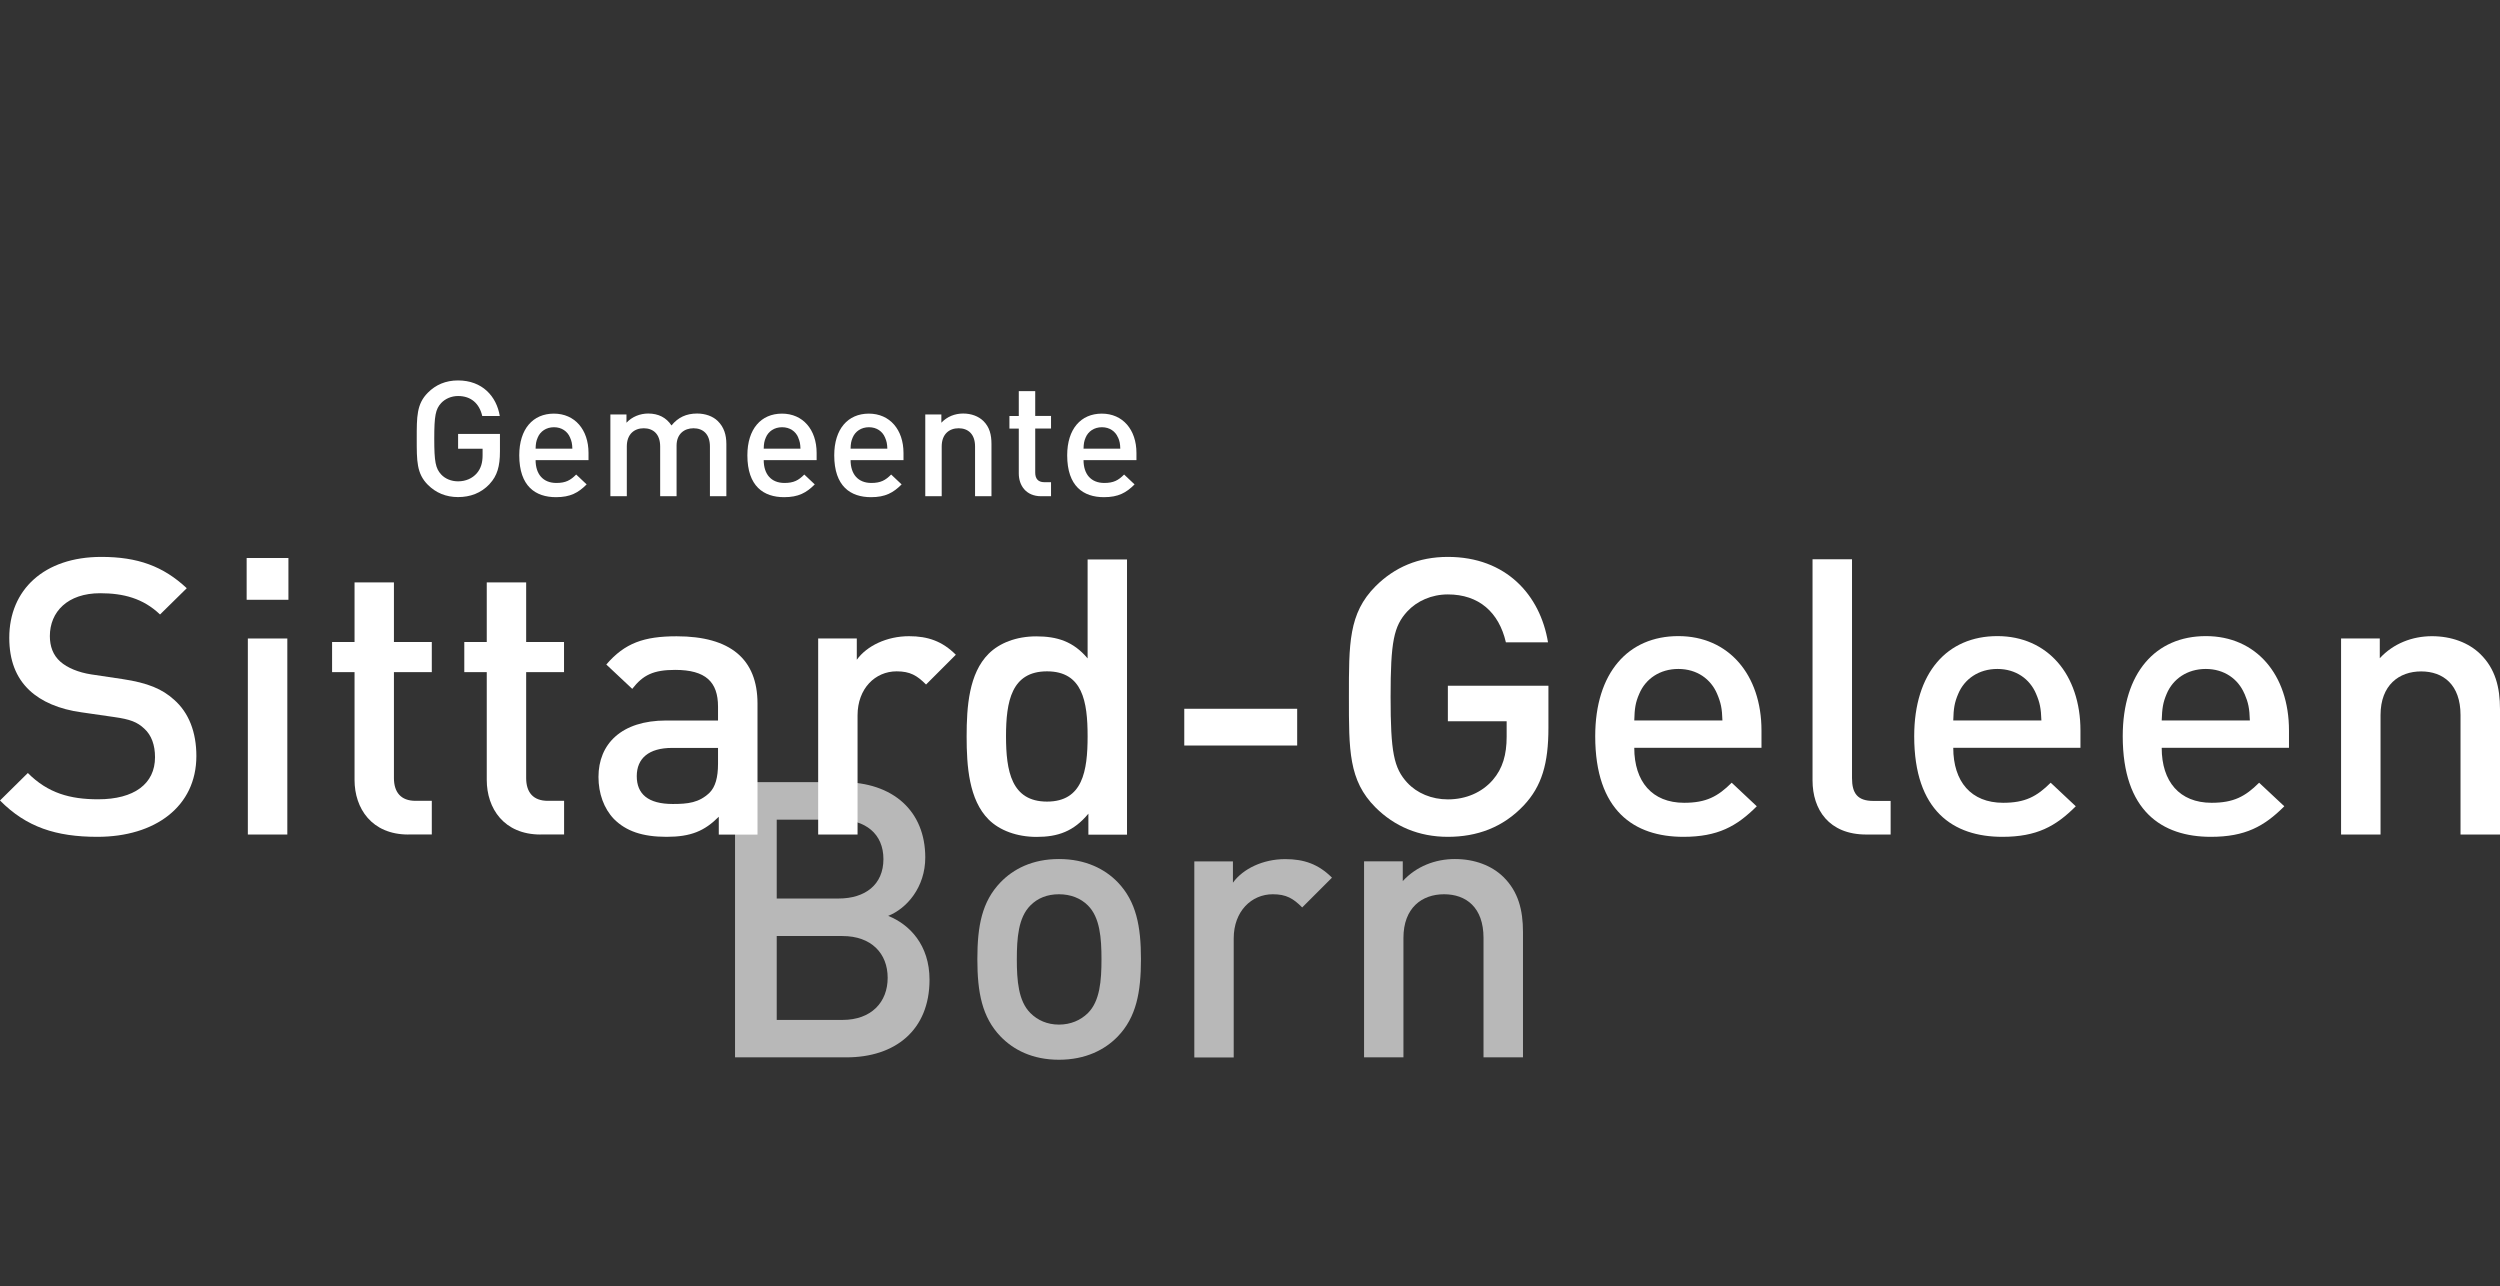 <?xml version="1.0" encoding="UTF-8"?>
<svg xmlns="http://www.w3.org/2000/svg" width="138" height="71" viewBox="0 0 138 71" fill="none">
  <rect x="0" y="0" width="138" height="71" fill="#333333" stroke="none"/>
  <path d="M46.717 58.366H40.574V43.173H46.487C49.305 43.173 51.075 44.774 51.075 47.334C51.075 48.978 50.052 50.152 49.028 50.556C50.202 51.025 51.31 52.157 51.31 54.078C51.31 56.873 49.408 58.366 46.722 58.366H46.717ZM46.29 45.244H42.875V49.598H46.29C47.76 49.598 48.765 48.832 48.765 47.423C48.765 46.014 47.76 45.244 46.29 45.244ZM46.501 51.669H42.875V56.3H46.501C48.102 56.3 48.999 55.318 48.999 53.975C48.999 52.632 48.102 51.669 46.501 51.669Z" fill="white" fill-opacity="0.65"></path>
  <path d="M61.699 57.215C60.995 57.943 59.928 58.498 58.454 58.498C56.979 58.498 55.936 57.943 55.232 57.215C54.208 56.149 53.95 54.783 53.95 52.946C53.95 51.11 54.203 49.767 55.232 48.7C55.936 47.972 56.984 47.418 58.454 47.418C59.924 47.418 60.995 47.972 61.699 48.7C62.723 49.767 62.981 51.133 62.981 52.946C62.981 54.759 62.728 56.149 61.699 57.215ZM60.055 49.983C59.651 49.579 59.097 49.363 58.454 49.363C57.81 49.363 57.28 49.574 56.876 49.983C56.214 50.645 56.129 51.777 56.129 52.951C56.129 54.125 56.214 55.257 56.876 55.919C57.28 56.323 57.815 56.558 58.454 56.558C59.093 56.558 59.647 56.323 60.055 55.919C60.718 55.257 60.802 54.125 60.802 52.951C60.802 51.777 60.718 50.645 60.055 49.983Z" fill="white" fill-opacity="0.65"></path>
  <path d="M71.877 50.086C71.383 49.593 71.003 49.363 70.256 49.363C69.082 49.363 68.101 50.302 68.101 51.796V58.371H65.926V47.55H68.058V48.724C68.612 47.954 69.721 47.423 70.942 47.423C71.985 47.423 72.778 47.7 73.525 48.447L71.881 50.091L71.877 50.086Z" fill="white" fill-opacity="0.65"></path>
  <path d="M81.89 58.366V51.772C81.89 50.086 80.927 49.363 79.711 49.363C78.494 49.363 77.47 50.109 77.47 51.772V58.366H75.296V47.545H77.433V48.635C78.18 47.822 79.227 47.418 80.312 47.418C81.397 47.418 82.341 47.78 82.979 48.4C83.811 49.212 84.069 50.236 84.069 51.453V58.366H81.894H81.89Z" fill="white" fill-opacity="0.65"></path>
  <path d="M27.024 26.721C26.545 27.228 25.949 27.439 25.282 27.439C24.615 27.439 24.056 27.2 23.619 26.763C22.994 26.138 23.004 25.438 23.004 24.222C23.004 23.005 22.994 22.301 23.619 21.676C24.051 21.239 24.605 21 25.282 21C26.625 21 27.409 21.878 27.588 22.963H26.62C26.461 22.268 25.996 21.86 25.287 21.86C24.915 21.86 24.577 22.01 24.352 22.249C24.042 22.587 23.971 22.944 23.971 24.217C23.971 25.49 24.042 25.852 24.352 26.19C24.573 26.429 24.911 26.57 25.287 26.57C25.704 26.57 26.071 26.41 26.32 26.124C26.55 25.856 26.639 25.537 26.639 25.128V24.771H25.287V23.954H27.597V24.922C27.597 25.739 27.447 26.265 27.029 26.711L27.024 26.721Z" fill="white"></path>
  <path d="M29.565 25.396C29.565 26.171 29.974 26.659 30.711 26.659C31.218 26.659 31.486 26.518 31.805 26.194L32.383 26.739C31.923 27.2 31.486 27.444 30.692 27.444C29.565 27.444 28.663 26.847 28.663 25.133C28.663 23.677 29.419 22.832 30.575 22.832C31.73 22.832 32.486 23.719 32.486 25.002V25.401H29.56L29.565 25.396ZM31.467 24.151C31.326 23.813 31.007 23.583 30.579 23.583C30.152 23.583 29.823 23.813 29.683 24.151C29.593 24.358 29.575 24.49 29.565 24.767H31.594C31.585 24.49 31.556 24.358 31.467 24.151Z" fill="white"></path>
  <path d="M39.188 27.392V24.645C39.188 23.945 38.789 23.64 38.282 23.64C37.775 23.64 37.347 23.95 37.347 24.598V27.392H36.441V24.645C36.441 23.945 36.042 23.64 35.534 23.64C35.027 23.64 34.6 23.95 34.6 24.645V27.392H33.693V22.879H34.581V23.334C34.886 23.005 35.328 22.827 35.783 22.827C36.342 22.827 36.779 23.048 37.066 23.485C37.432 23.038 37.883 22.827 38.479 22.827C38.94 22.827 39.348 22.977 39.616 23.236C39.963 23.574 40.095 24.001 40.095 24.508V27.392H39.188Z" fill="white"></path>
  <path d="M42.157 25.396C42.157 26.171 42.565 26.659 43.303 26.659C43.81 26.659 44.078 26.518 44.397 26.194L44.975 26.739C44.514 27.2 44.078 27.444 43.284 27.444C42.157 27.444 41.255 26.847 41.255 25.133C41.255 23.677 42.011 22.832 43.166 22.832C44.322 22.832 45.078 23.719 45.078 25.002V25.401H42.152L42.157 25.396ZM44.063 24.151C43.922 23.813 43.603 23.583 43.171 23.583C42.739 23.583 42.415 23.813 42.274 24.151C42.185 24.358 42.166 24.49 42.157 24.767H44.186C44.176 24.49 44.148 24.358 44.059 24.151H44.063Z" fill="white"></path>
  <path d="M46.952 25.396C46.952 26.171 47.361 26.659 48.098 26.659C48.605 26.659 48.873 26.518 49.192 26.194L49.77 26.739C49.309 27.2 48.873 27.444 48.079 27.444C46.952 27.444 46.05 26.847 46.05 25.133C46.05 23.677 46.806 22.832 47.962 22.832C49.117 22.832 49.873 23.719 49.873 25.002V25.401H46.947L46.952 25.396ZM48.854 24.151C48.713 23.813 48.394 23.583 47.966 23.583C47.539 23.583 47.21 23.813 47.069 24.151C46.98 24.358 46.961 24.49 46.952 24.767H48.981C48.971 24.49 48.943 24.358 48.854 24.151Z" fill="white"></path>
  <path d="M53.823 27.392V24.645C53.823 23.945 53.424 23.64 52.916 23.64C52.409 23.64 51.982 23.95 51.982 24.645V27.392H51.075V22.879H51.963V23.334C52.278 22.996 52.71 22.827 53.165 22.827C53.621 22.827 54.011 22.977 54.279 23.236C54.626 23.574 54.729 24.001 54.729 24.508V27.392H53.823Z" fill="white"></path>
  <path d="M57.472 27.392C56.627 27.392 56.237 26.786 56.237 26.138V23.658H55.72V22.963H56.237V21.592H57.144V22.959H58.017V23.654H57.144V26.091C57.144 26.42 57.303 26.617 57.641 26.617H58.017V27.392H57.472Z" fill="white"></path>
  <path d="M59.811 25.396C59.811 26.171 60.22 26.659 60.957 26.659C61.464 26.659 61.732 26.518 62.051 26.194L62.629 26.739C62.169 27.2 61.732 27.444 60.938 27.444C59.806 27.444 58.909 26.847 58.909 25.133C58.909 23.677 59.666 22.832 60.821 22.832C61.976 22.832 62.732 23.719 62.732 25.002V25.401H59.806L59.811 25.396ZM61.713 24.151C61.572 23.813 61.253 23.583 60.826 23.583C60.398 23.583 60.069 23.813 59.928 24.151C59.839 24.358 59.821 24.49 59.811 24.767H61.84C61.831 24.49 61.807 24.358 61.718 24.151H61.713Z" fill="white"></path>
  <path d="M5.378 46.193C3.095 46.193 1.451 45.657 0 44.187L1.536 42.67C2.644 43.779 3.861 44.121 5.42 44.121C7.407 44.121 8.557 43.267 8.557 41.797C8.557 41.134 8.365 40.58 7.961 40.218C7.576 39.857 7.19 39.706 6.298 39.58L4.504 39.321C3.264 39.152 2.283 38.725 1.625 38.105C0.878 37.401 0.512 36.442 0.512 35.203C0.512 32.558 2.433 30.741 5.594 30.741C7.599 30.741 9.008 31.253 10.309 32.469L8.834 33.92C7.895 33.023 6.805 32.746 5.528 32.746C3.734 32.746 2.752 33.77 2.752 35.113C2.752 35.667 2.921 36.161 3.33 36.522C3.715 36.865 4.335 37.119 5.035 37.227L6.763 37.485C8.172 37.696 8.961 38.039 9.6 38.617C10.431 39.34 10.84 40.43 10.84 41.731C10.84 44.525 8.557 46.193 5.378 46.193Z" fill="white"></path>
  <path d="M13.615 33.108V30.802H15.921V33.108H13.615ZM13.681 46.066V35.245H15.86V46.066H13.681Z" fill="white"></path>
  <path d="M22.539 46.066C20.51 46.066 19.571 44.614 19.571 43.055V37.1H18.331V35.437H19.571V32.15H21.745V35.437H23.835V37.1H21.745V42.947C21.745 43.736 22.13 44.206 22.938 44.206H23.835V46.061H22.534L22.539 46.066Z" fill="white"></path>
  <path d="M29.837 46.066C27.809 46.066 26.869 44.614 26.869 43.055V37.1H25.629V35.437H26.869V32.15H29.044V35.437H31.134V37.1H29.044V42.947C29.044 43.736 29.429 44.206 30.241 44.206H31.138V46.061H29.837V46.066Z" fill="white"></path>
  <path d="M39.677 46.066V45.084C38.888 45.873 38.136 46.193 36.793 46.193C35.45 46.193 34.553 45.873 33.891 45.211C33.336 44.633 33.036 43.802 33.036 42.886C33.036 41.073 34.294 39.772 36.774 39.772H39.635V39.007C39.635 37.64 38.953 36.978 37.267 36.978C36.075 36.978 35.497 37.255 34.9 38.025L33.468 36.682C34.492 35.489 35.558 35.123 37.352 35.123C40.316 35.123 41.814 36.381 41.814 38.838V46.07H39.681L39.677 46.066ZM39.635 41.285H37.094C35.812 41.285 35.149 41.862 35.149 42.844C35.149 43.825 35.769 44.38 37.136 44.38C37.967 44.38 38.587 44.314 39.165 43.76C39.484 43.44 39.635 42.928 39.635 42.158V41.285Z" fill="white"></path>
  <path d="M51.113 37.781C50.62 37.288 50.239 37.058 49.493 37.058C48.319 37.058 47.337 37.997 47.337 39.49V46.066H45.163V35.245H47.295V36.419C47.849 35.649 48.957 35.118 50.178 35.118C51.221 35.118 52.015 35.395 52.762 36.142L51.118 37.786L51.113 37.781Z" fill="white"></path>
  <path d="M60.079 46.066V44.915C59.266 45.897 58.393 46.197 57.219 46.197C56.129 46.197 55.171 45.836 54.574 45.239C53.485 44.15 53.358 42.294 53.358 40.651C53.358 39.007 53.485 37.17 54.574 36.086C55.171 35.489 56.11 35.127 57.2 35.127C58.35 35.127 59.248 35.404 60.036 36.344V30.882H62.211V46.075H60.074L60.079 46.066ZM57.796 37.058C55.833 37.058 55.532 38.72 55.532 40.641C55.532 42.562 55.828 44.248 57.796 44.248C59.764 44.248 60.036 42.562 60.036 40.641C60.036 38.72 59.759 37.058 57.796 37.058Z" fill="white"></path>
  <path d="M65.372 41.153V39.124H71.604V41.153H65.372Z" fill="white"></path>
  <path d="M84.107 44.464C82.956 45.681 81.523 46.193 79.922 46.193C78.32 46.193 76.977 45.615 75.93 44.572C74.436 43.079 74.46 41.393 74.46 38.467C74.46 35.541 74.436 33.859 75.93 32.361C76.977 31.314 78.297 30.741 79.922 30.741C83.144 30.741 85.022 32.854 85.45 35.456H83.125C82.74 33.794 81.632 32.812 79.922 32.812C79.025 32.812 78.217 33.174 77.682 33.751C76.935 34.564 76.761 35.419 76.761 38.467C76.761 41.515 76.935 42.393 77.682 43.206C78.217 43.783 79.025 44.126 79.922 44.126C80.927 44.126 81.801 43.741 82.397 43.06C82.951 42.421 83.167 41.651 83.167 40.669V39.815H79.922V37.851H85.473V40.176C85.473 42.139 85.112 43.398 84.107 44.464Z" fill="white"></path>
  <path d="M90.212 41.285C90.212 43.14 91.194 44.314 92.964 44.314C94.181 44.314 94.82 43.971 95.59 43.206L96.975 44.507C95.867 45.615 94.82 46.193 92.922 46.193C90.212 46.193 88.056 44.76 88.056 40.641C88.056 37.142 89.869 35.113 92.645 35.113C95.421 35.113 97.234 37.245 97.234 40.322V41.28H90.212V41.285ZM94.782 38.293C94.439 37.485 93.674 36.926 92.645 36.926C91.616 36.926 90.832 37.48 90.489 38.293C90.273 38.786 90.231 39.105 90.212 39.768H95.078C95.059 39.105 94.993 38.786 94.782 38.293Z" fill="white"></path>
  <path d="M103.02 46.066C100.949 46.066 100.052 44.68 100.052 43.079V30.872H102.231V42.952C102.231 43.783 102.527 44.211 103.405 44.211H104.363V46.066H103.02Z" fill="white"></path>
  <path d="M107.82 41.285C107.82 43.14 108.801 44.314 110.572 44.314C111.788 44.314 112.427 43.971 113.197 43.206L114.583 44.507C113.474 45.615 112.427 46.193 110.53 46.193C107.82 46.193 105.664 44.76 105.664 40.641C105.664 37.142 107.477 35.113 110.253 35.113C113.028 35.113 114.841 37.245 114.841 40.322V41.28H107.82V41.285ZM112.389 38.293C112.047 37.485 111.281 36.926 110.253 36.926C109.224 36.926 108.44 37.48 108.097 38.293C107.885 38.786 107.838 39.105 107.82 39.768H112.685C112.662 39.105 112.601 38.786 112.389 38.293Z" fill="white"></path>
  <path d="M119.326 41.285C119.326 43.14 120.308 44.314 122.079 44.314C123.295 44.314 123.934 43.971 124.704 43.206L126.094 44.507C124.986 45.615 123.938 46.193 122.041 46.193C119.331 46.193 117.175 44.76 117.175 40.641C117.175 37.142 118.988 35.113 121.764 35.113C124.54 35.113 126.352 37.245 126.352 40.322V41.28H119.331L119.326 41.285ZM123.891 38.293C123.549 37.485 122.783 36.926 121.759 36.926C120.735 36.926 119.946 37.48 119.603 38.293C119.392 38.786 119.35 39.105 119.326 39.768H124.192C124.173 39.105 124.107 38.786 123.896 38.293H123.891Z" fill="white"></path>
  <path d="M135.821 46.066V39.472C135.821 37.786 134.858 37.062 133.646 37.062C132.435 37.062 131.406 37.809 131.406 39.472V46.066H129.227V35.245H131.364V36.334C132.111 35.522 133.158 35.118 134.243 35.118C135.328 35.118 136.272 35.48 136.91 36.1C137.742 36.912 138 37.936 138 39.152V46.066H135.821Z" fill="white"></path>
</svg>
